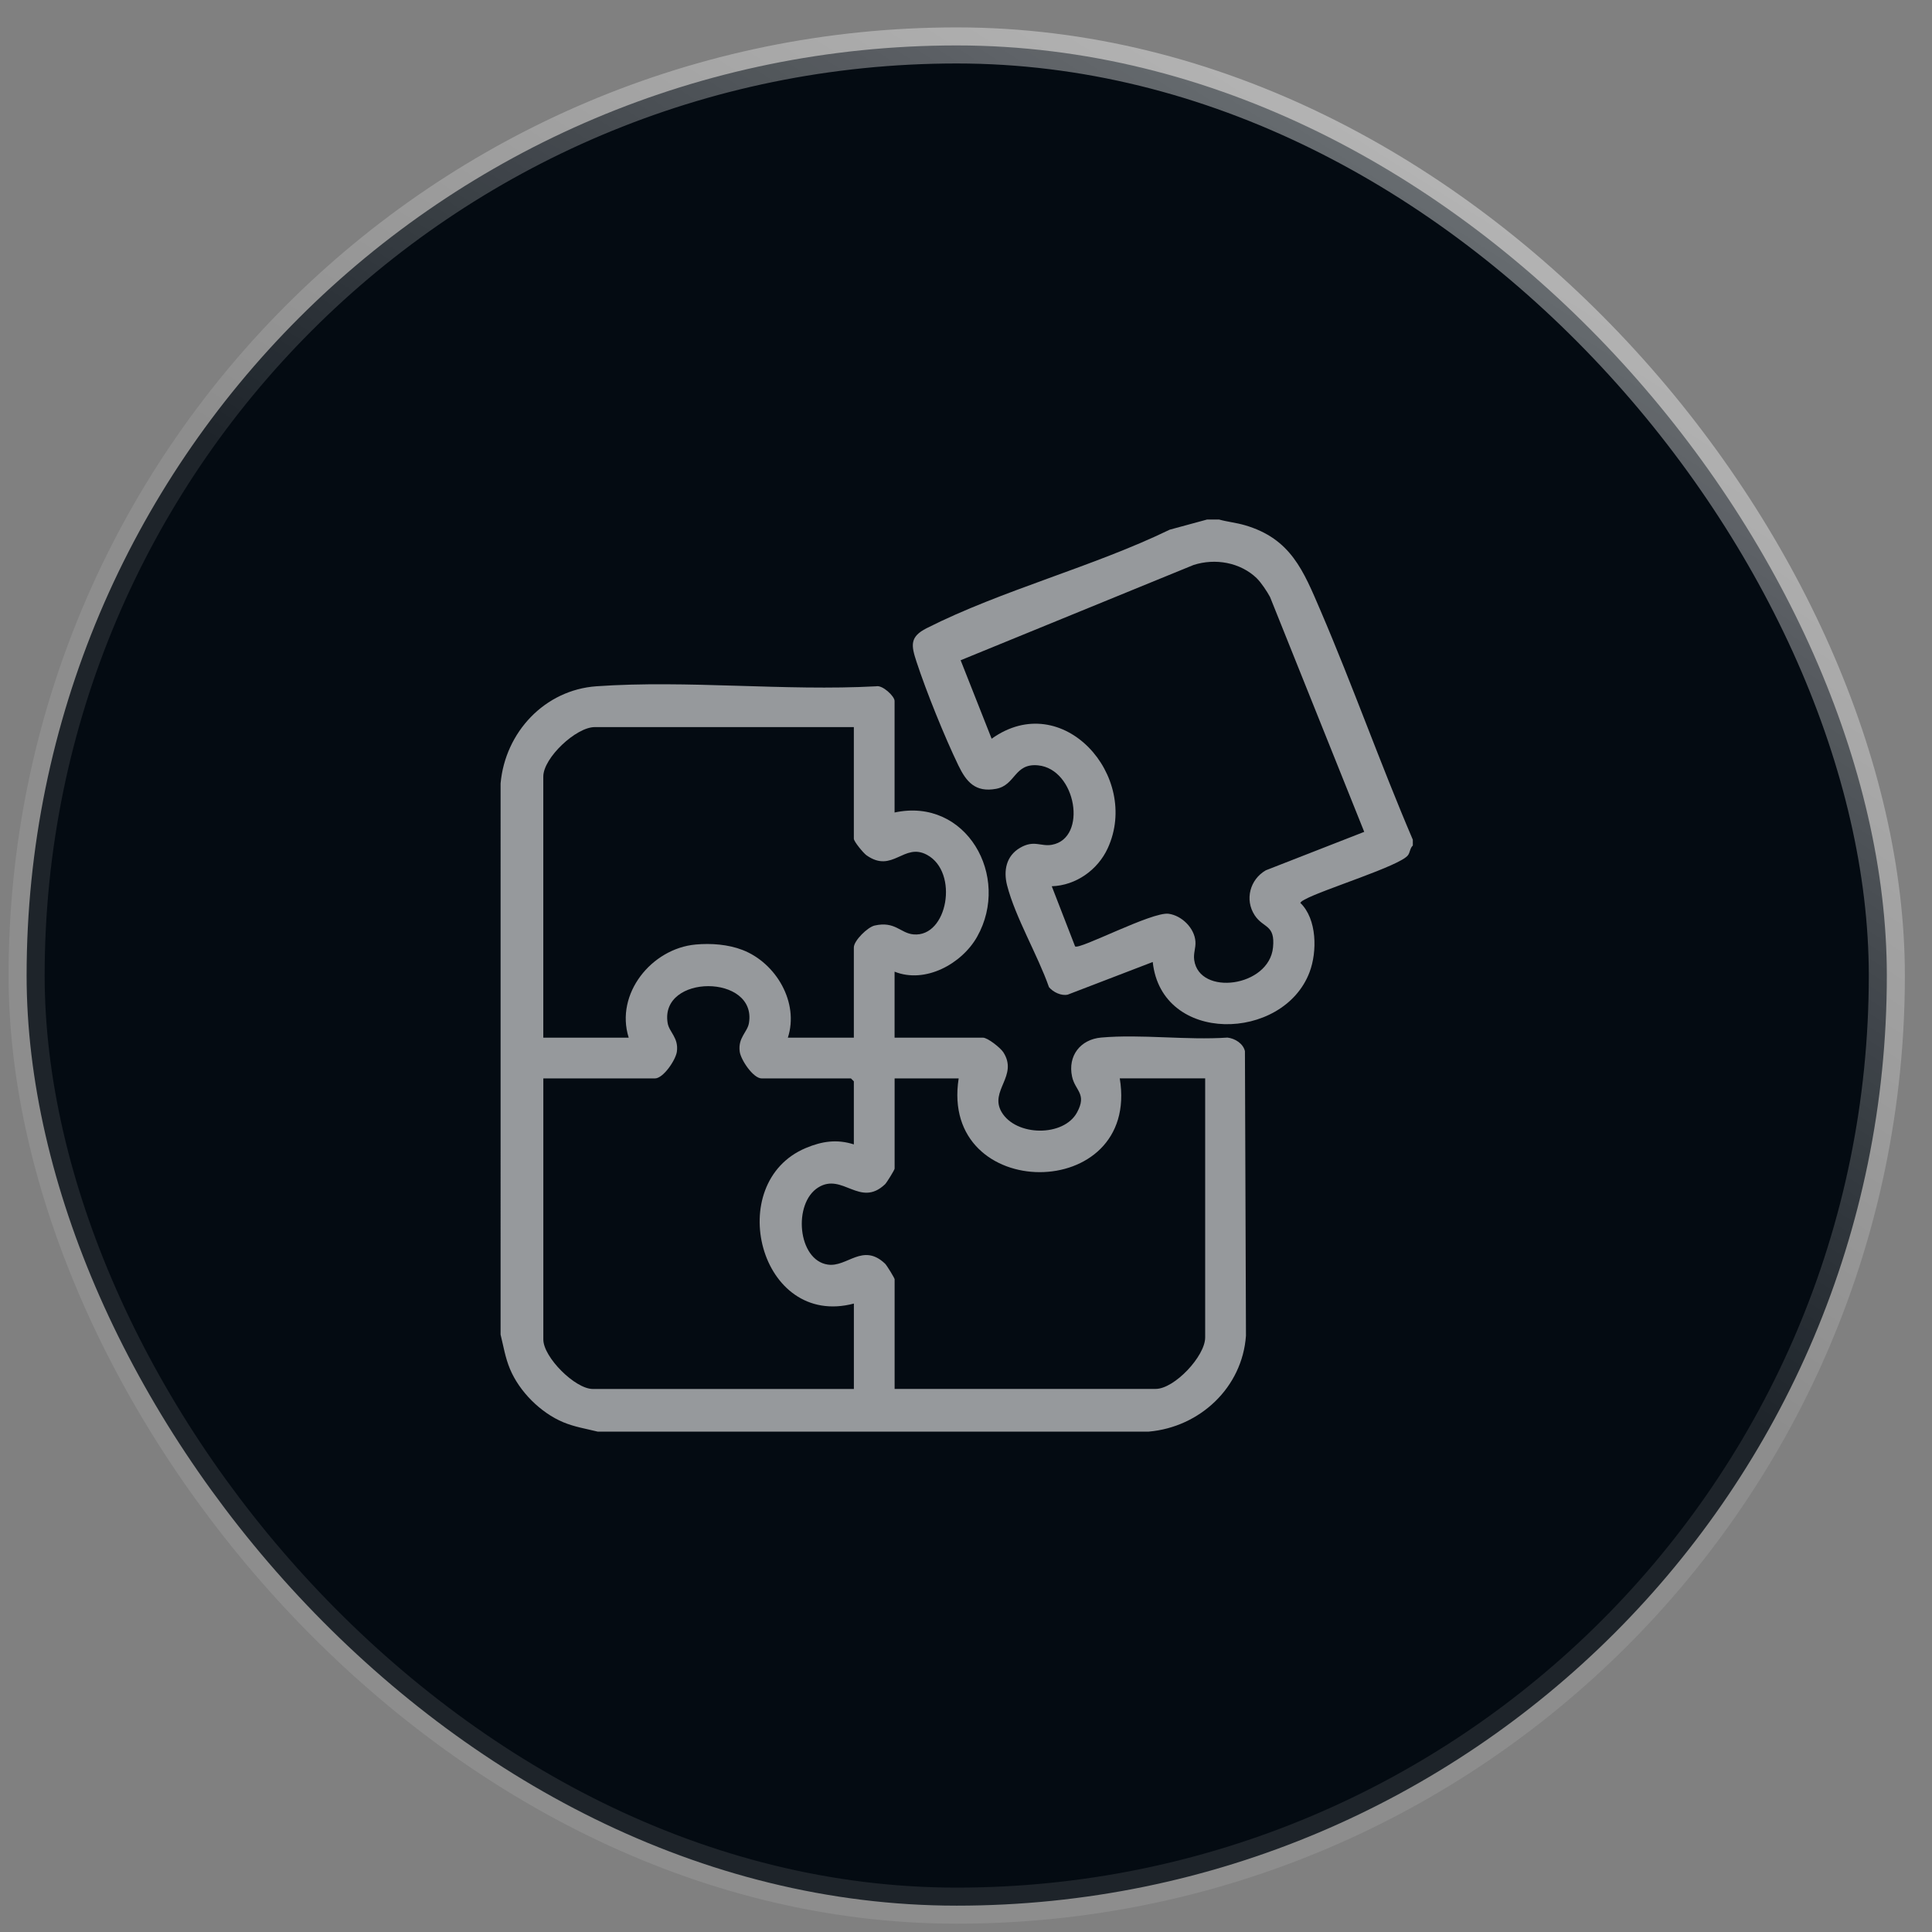 <svg fill="none" height="58" viewBox="0 0 58 58" width="58" xmlns="http://www.w3.org/2000/svg" xmlns:xlink="http://www.w3.org/1999/xlink"><rect x="0" y="0" width="58" height="58" fill="#808080" stroke="none"/><linearGradient id="a" gradientUnits="userSpaceOnUse" x1="38.429" x2="14.701" y1="-18.419" y2="18.742"><stop offset="0" stop-color="#fff" stop-opacity=".6"/><stop offset="1" stop-color="#fff" stop-opacity=".1"/></linearGradient><rect fill="#040b12" height="55.845" rx="27.922" width="55.845" x=".799" y="1.364"/><rect height="55.845" rx="27.922" stroke="url(#a)" stroke-width="1.083" width="55.845" x=".799" y="1.364"/><g fill="#fff" fill-opacity=".58"><path d="m15.028 23.518c.138-1.534 1.322-2.807 2.881-2.916 2.717-.191 5.654.149 8.395.001.189-.045.552.299.552.439v3.35c2.154-.465 3.497 1.921 2.478 3.73-.458.813-1.559 1.418-2.478 1.048v1.981h2.651c.146 0 .527.306.612.436.462.713-.428 1.156-.05 1.798.433.734 1.866.749 2.265.01.305-.563-.058-.646-.15-1.076-.133-.621.249-1.116.875-1.171 1.208-.106 2.567.085 3.792.001.227.027.47.179.523.407l.031 8.541c-.109 1.557-1.383 2.746-2.916 2.881h-16.548c-.351-.087-.692-.14-1.03-.281-.681-.284-1.319-.921-1.602-1.602-.141-.338-.194-.679-.281-1.03zm10.605-1.69h-7.779c-.559 0-1.544.922-1.544 1.486v7.837h2.564c-.415-1.315.686-2.676 2.011-2.796.461-.042.975-.004 1.408.164 1.004.389 1.702 1.576 1.359 2.633h1.981v-2.709c0-.206.415-.611.624-.658.617-.139.771.231 1.167.266 1.026.092 1.369-1.867.406-2.388-.7-.379-1.033.57-1.819.012-.09-.064-.378-.411-.378-.496zm0 12.528v-1.894l-.087-.087h-2.68c-.254 0-.625-.556-.659-.802-.058-.422.231-.584.277-.861.244-1.476-2.684-1.476-2.441 0 .046.277.335.439.277.861-.034.246-.406.802-.659.802h-3.35v7.837c0 .532.954 1.486 1.486 1.486h7.837v-2.564c-2.838.749-3.933-3.63-1.438-4.672.484-.202.93-.269 1.438-.106zm3.147-1.981h-1.923v2.709c0 .033-.233.416-.288.469-.755.714-1.273-.358-2.003.094-.768.476-.622 2.184.285 2.317.583.086 1.046-.664 1.718-.029.055.052.288.436.288.469v3.292h7.837c.564 0 1.486-.985 1.486-1.544v-7.779h-2.564c.621 3.759-5.423 3.75-4.836 0z"/><path d="m36.587 15.594c.263.073.521.096.788.174 1.38.404 1.755 1.368 2.27 2.567.973 2.268 1.798 4.605 2.769 6.874v.175c-.086.076-.08.203-.146.291-.242.322-2.553 1.027-3.099 1.329-.05.028-.099.05-.133.1.506.487.51 1.47.277 2.084-.792 2.086-4.441 2.172-4.707-.308l-2.55.979c-.193.046-.442-.075-.565-.224-.335-.958-1.01-2.095-1.257-3.054-.114-.443-.029-.886.39-1.13s.622-.03.954-.09c1.082-.197.732-2.278-.418-2.385-.716-.067-.667.596-1.257.705-.621.115-.894-.209-1.133-.705-.414-.858-.96-2.208-1.257-3.113-.16-.488-.207-.745.305-1.004 2.257-1.142 4.998-1.842 7.298-2.958l1.123-.305h.35zm1.145 1.768c-.498-.48-1.251-.611-1.903-.4l-6.99 2.859.931 2.356c2.131-1.524 4.475 1.126 3.487 3.284-.299.654-.955 1.121-1.682 1.145l.7 1.805c.126.112 2.312-1.048 2.809-.979.396.055.777.431.804.835.013.203-.066.348-.037.554.153 1.088 2.25.814 2.366-.38.068-.695-.29-.566-.551-.965-.305-.467-.141-1.076.335-1.349l2.954-1.154-2.827-7.049c-.085-.162-.272-.441-.399-.563z"/></g></svg>